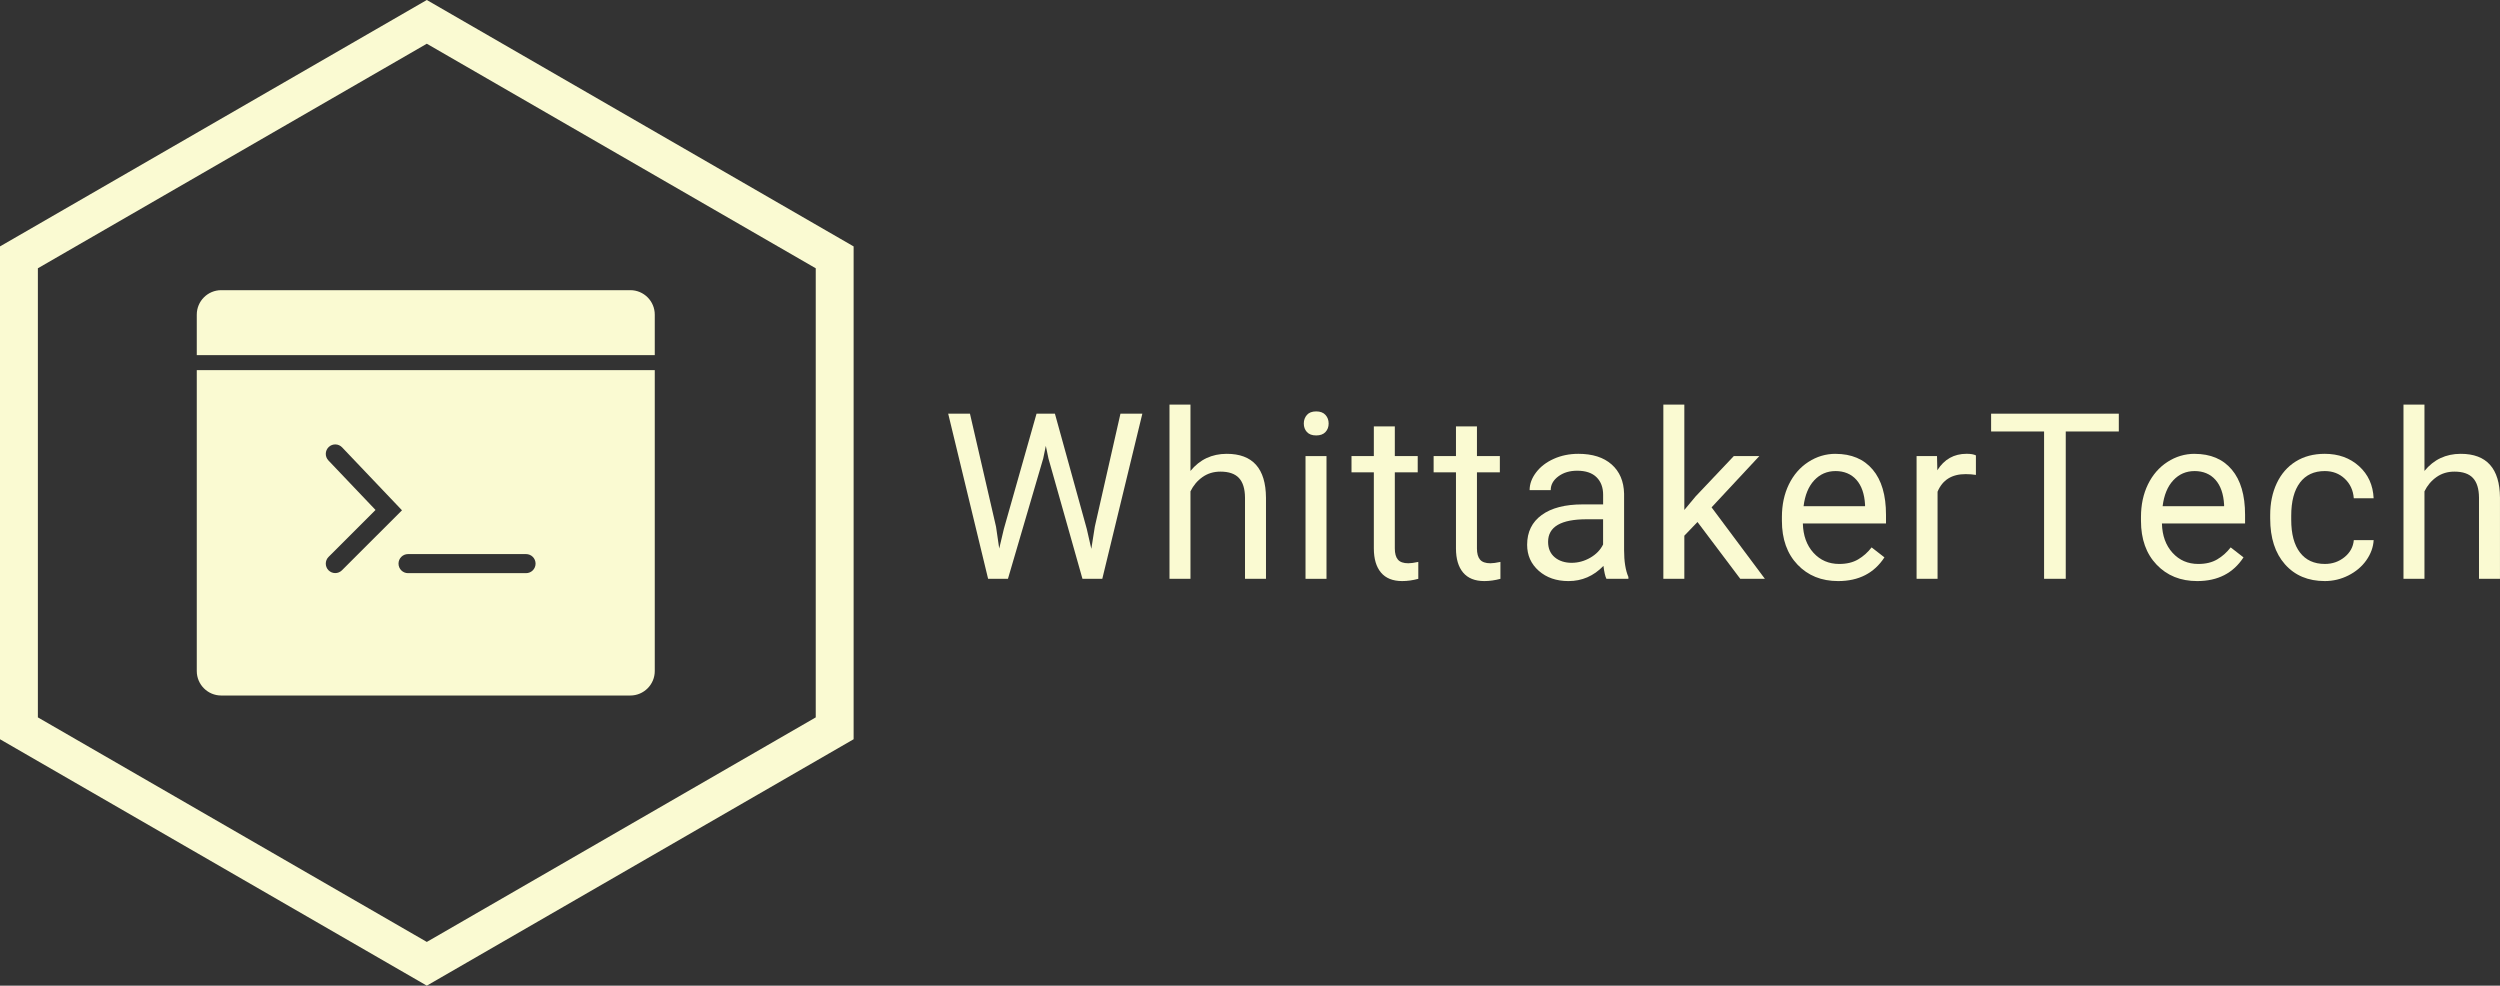 <?xml version="1.0" encoding="UTF-8"?>
<svg id="uuid-f90229d8-3340-4f4f-add2-6732e3685907" data-name="Logo" xmlns="http://www.w3.org/2000/svg" viewBox="0 0 990.2 390.41">
  <rect x="0" y="0" width="990.2" height="390.41" fill="#333333" stroke="none"/>
  <path id="uuid-01044dff-5b05-42e6-9654-dec39e4a31b8" data-name="hexagon" d="M0,97.6v195.2l169.05,97.6,169.05-97.6V97.6L169.05,0,0,97.6ZM323.1,284.14l-154.05,88.94L15,284.14V106.26L169.05,17.32l154.05,88.94v177.88Z" style="fill: #fafad2;"/>
  <path id="uuid-928673a6-4624-4718-a063-fa345ece9801" data-name="top-bar" d="M77.94,124.62v16.04h181.4v-16.04c0-5.35-4.34-9.69-9.69-9.69H87.63c-5.35,0-9.69,4.34-9.69,9.69Z" style="fill: #fafad2;"/>
  <path id="uuid-45955622-413c-4fcc-a5d1-8140857abd59" data-name="code-box" d="M77.94,265.79c0,5.35,4.34,9.69,9.69,9.69h162.02c5.35,0,9.69-4.34,9.69-9.69v-119.19H77.94v119.19ZM208.35,219.46c2.09,0,3.78,1.69,3.78,3.78s-1.69,3.78-3.78,3.78h-46.73c-2.09,0-3.78-1.69-3.78-3.78s1.69-3.78,3.78-3.78h46.73ZM130.07,182.36c-1.43-1.5-1.37-3.87.13-5.3,1.5-1.43,3.87-1.37,5.3.13l23.72,24.93-23.79,23.77c-.73.73-1.69,1.1-2.65,1.1s-1.92-.37-2.65-1.1c-1.46-1.46-1.46-3.84,0-5.3l18.61-18.6-18.68-19.63Z" style="fill: #fafad2;"/>
  <polygon id="uuid-c3b151db-c350-4fae-8cf3-fb7cc454d38e" data-name="W" points="433.64 208.59 432.25 217.39 430.45 209.49 417.83 163.85 410.55 163.85 397.61 209.49 395.77 217.26 394.51 208.63 384.18 163.85 375.56 163.85 391.37 229.25 399.23 229.25 413.2 181.59 414.23 176.61 415.27 181.59 428.74 229.25 436.6 229.25 452.46 163.85 443.79 163.85 433.64 208.59" style="fill: #fafad2;"/>
  <path id="uuid-a4b917fc-5211-479d-a02a-bdc10abfbb46" data-name="h" d="M485.9,179.75c-5.9,0-10.69,2.26-14.38,6.78v-26.28h-8.31v69h8.31v-34.63c1.14-2.34,2.72-4.22,4.76-5.66,2.04-1.44,4.4-2.16,7.1-2.16,3.32,0,5.77.84,7.34,2.52,1.57,1.68,2.37,4.27,2.4,7.77v32.16h8.31v-32.12c-.09-11.59-5.27-17.38-15.54-17.38Z" style="fill: #fafad2;"/>
  <rect id="uuid-ea6a60a2-08dc-4090-9b93-588786a3fae5" data-name="i" x="517.09" y="180.65" width="8.31" height="48.61" style="fill: #fafad2;"/>
  <path id="uuid-0ebd7e62-60b0-4b05-8be9-e8fb3efa990e" data-name="i-dot" d="M521.31,162.95c-1.62,0-2.84.46-3.66,1.39-.82.93-1.24,2.07-1.24,3.41s.41,2.47,1.24,3.37c.82.9,2.04,1.35,3.66,1.35s2.84-.45,3.68-1.35c.84-.9,1.26-2.02,1.26-3.37s-.42-2.49-1.26-3.41c-.84-.93-2.07-1.39-3.68-1.39Z" style="fill: #fafad2;"/>
  <path id="uuid-0a27f274-3854-42c6-9c44-1a3f66f1e66f" data-name="t1" d="M553.67,221.64c-.81-.97-1.21-2.44-1.21-4.39v-30.18h9.07v-6.42h-9.07v-11.77h-8.31v11.77h-8.85v6.42h8.85v30.14c0,4.13.94,7.32,2.83,9.57s4.69,3.37,8.4,3.37c2.07,0,4.19-.3,6.38-.89v-6.7c-1.68.36-3,.54-3.95.54-1.95,0-3.32-.49-4.13-1.46Z" style="fill: #fafad2;"/>
  <path id="uuid-9f5c68c9-2526-40d0-8d46-e5ecbfbab8b8" data-name="t2" d="M586.2,221.64c-.81-.97-1.21-2.44-1.21-4.39v-30.18h9.07v-6.42h-9.07v-11.77h-8.31v11.77h-8.85v6.42h8.85v30.14c0,4.13.94,7.32,2.83,9.57s4.69,3.37,8.4,3.37c2.07,0,4.19-.3,6.38-.89v-6.7c-1.68.36-3,.54-3.95.54-1.95,0-3.32-.49-4.13-1.46Z" style="fill: #fafad2;"/>
  <path id="uuid-bd2670dc-4a49-448a-b8fd-efb495e004ca" data-name="a" d="M643.27,195.52c-.12-4.91-1.77-8.77-4.94-11.57-3.17-2.8-7.56-4.2-13.16-4.2-3.53,0-6.78.66-9.73,1.98-2.95,1.32-5.29,3.11-7.01,5.37-1.72,2.26-2.58,4.6-2.58,7.03h8.36c0-2.13,1-3.94,3.01-5.44,2.01-1.5,4.49-2.25,7.46-2.25,3.38,0,5.94.86,7.68,2.58,1.74,1.72,2.61,4.04,2.61,6.94v3.82h-8.09c-6.98,0-12.39,1.4-16.24,4.2-3.85,2.8-5.77,6.73-5.77,11.79,0,4.16,1.53,7.6,4.6,10.31,3.07,2.71,7,4.07,11.79,4.07,5.36,0,9.97-2.01,13.84-6.02.3,2.46.69,4.16,1.17,5.12h8.71v-.72c-1.14-2.63-1.71-6.18-1.71-10.65v-22.37ZM634.96,215.64c-1.05,2.16-2.74,3.91-5.08,5.26s-4.81,2.02-7.41,2.02-4.96-.73-6.69-2.2c-1.74-1.47-2.61-3.5-2.61-6.11,0-5.96,5.09-8.94,15.27-8.94h6.51v9.97Z" style="fill: #fafad2;"/>
  <polygon id="uuid-4937e77c-e6aa-4020-92ba-f30482696c7b" data-name="k" points="696.83 180.65 686.72 180.65 671.58 196.64 667.13 201.99 667.13 160.25 658.82 160.25 658.82 229.25 667.13 229.25 667.13 212.18 672.34 206.75 689.28 229.25 699.03 229.25 677.92 200.95 696.83 180.65" style="fill: #fafad2;"/>
  <path id="uuid-36ca58ba-4ee6-42b5-b588-e70a76c38f38" data-name="e1" d="M727.03,179.75c-3.86,0-7.45,1.07-10.76,3.21-3.31,2.14-5.88,5.11-7.73,8.89-1.84,3.79-2.76,8.09-2.76,12.92v1.53c0,7.25,2.07,13.04,6.2,17.36,4.13,4.33,9.49,6.49,16.08,6.49,8.15,0,14.25-3.13,18.33-9.39l-5.08-3.95c-1.53,1.98-3.31,3.56-5.35,4.76-2.04,1.2-4.52,1.8-7.46,1.8-4.13,0-7.54-1.47-10.22-4.42-2.68-2.95-4.08-6.82-4.2-11.61h32.93v-3.46c0-7.76-1.75-13.72-5.26-17.88-3.5-4.16-8.42-6.24-14.73-6.24ZM738.71,200.5h-24.35c.54-4.4,1.95-7.82,4.22-10.26,2.28-2.44,5.09-3.66,8.45-3.66s6.23,1.16,8.27,3.48c2.04,2.32,3.17,5.59,3.41,9.82v.63Z" style="fill: #fafad2;"/>
  <path id="uuid-226af75b-6a21-4b6a-8d86-f825a57241c2" data-name="r" d="M767.34,186.26l-.13-5.62h-8.09v48.61h8.31v-34.5c1.95-4.64,5.64-6.96,11.1-6.96,1.47,0,2.83.11,4.09.31v-7.73c-.84-.42-2.07-.63-3.68-.63-5,0-8.87,2.17-11.59,6.51Z" style="fill: #fafad2;"/>
  <polygon id="uuid-45a42204-bdd3-430b-a6d0-6e3d9ff1e0df" data-name="T" points="788.64 170.9 809.62 170.9 809.62 229.25 818.2 229.25 818.2 170.9 839.22 170.9 839.22 163.85 788.64 163.85 788.64 170.9" style="fill: #fafad2;"/>
  <path id="uuid-850cd5e4-9b1d-40f2-9ab0-eb2b9a3417d6" data-name="e2" d="M869.25,179.75c-3.86,0-7.45,1.07-10.76,3.21-3.31,2.14-5.88,5.11-7.73,8.89-1.84,3.79-2.76,8.09-2.76,12.92v1.53c0,7.25,2.07,13.04,6.2,17.36,4.13,4.33,9.49,6.49,16.08,6.49,8.15,0,14.25-3.13,18.33-9.39l-5.08-3.95c-1.53,1.98-3.31,3.56-5.35,4.76-2.04,1.2-4.52,1.8-7.46,1.8-4.13,0-7.54-1.47-10.22-4.42-2.68-2.95-4.08-6.82-4.2-11.61h32.93v-3.46c0-7.76-1.75-13.72-5.26-17.88-3.5-4.16-8.42-6.24-14.73-6.24ZM880.92,200.5h-24.35c.54-4.4,1.95-7.82,4.22-10.26,2.28-2.44,5.09-3.66,8.45-3.66s6.23,1.16,8.27,3.48c2.04,2.32,3.17,5.59,3.41,9.82v.63Z" style="fill: #fafad2;"/>
  <path id="uuid-e76a12c8-ae03-405d-95e7-5dae3e735da5" data-name="c" d="M910.97,191.14c2.32-3.04,5.59-4.56,9.82-4.56,3.14,0,5.79,1.01,7.93,3.03,2.14,2.02,3.33,4.6,3.57,7.75h7.86c-.24-5.21-2.16-9.45-5.77-12.71-3.61-3.26-8.14-4.9-13.59-4.9-4.43,0-8.27,1.02-11.52,3.05-3.25,2.04-5.74,4.9-7.48,8.58-1.74,3.68-2.61,7.89-2.61,12.62v1.39c0,7.67,1.95,13.71,5.86,18.13,3.91,4.42,9.17,6.63,15.79,6.63,3.29,0,6.42-.75,9.37-2.25,2.95-1.5,5.31-3.5,7.08-6.02,1.77-2.52,2.72-5.17,2.88-7.95h-7.86c-.24,2.7-1.47,4.94-3.68,6.74-2.22,1.8-4.81,2.7-7.77,2.7-4.28,0-7.58-1.51-9.88-4.54-2.31-3.02-3.46-7.34-3.46-12.94v-1.57c0-5.75,1.16-10.14,3.48-13.18Z" style="fill: #fafad2;"/>
  <path id="uuid-fd334f48-6be4-45a5-a96d-720c9e380f91" data-name="h" d="M974.66,179.75c-5.9,0-10.69,2.26-14.38,6.78v-26.28h-8.31v69h8.31v-34.63c1.14-2.34,2.72-4.22,4.76-5.66,2.04-1.44,4.4-2.16,7.1-2.16,3.32,0,5.77.84,7.34,2.52,1.57,1.68,2.37,4.27,2.4,7.77v32.16h8.31v-32.12c-.09-11.59-5.27-17.38-15.54-17.38Z" style="fill: #fafad2;"/>
</svg>